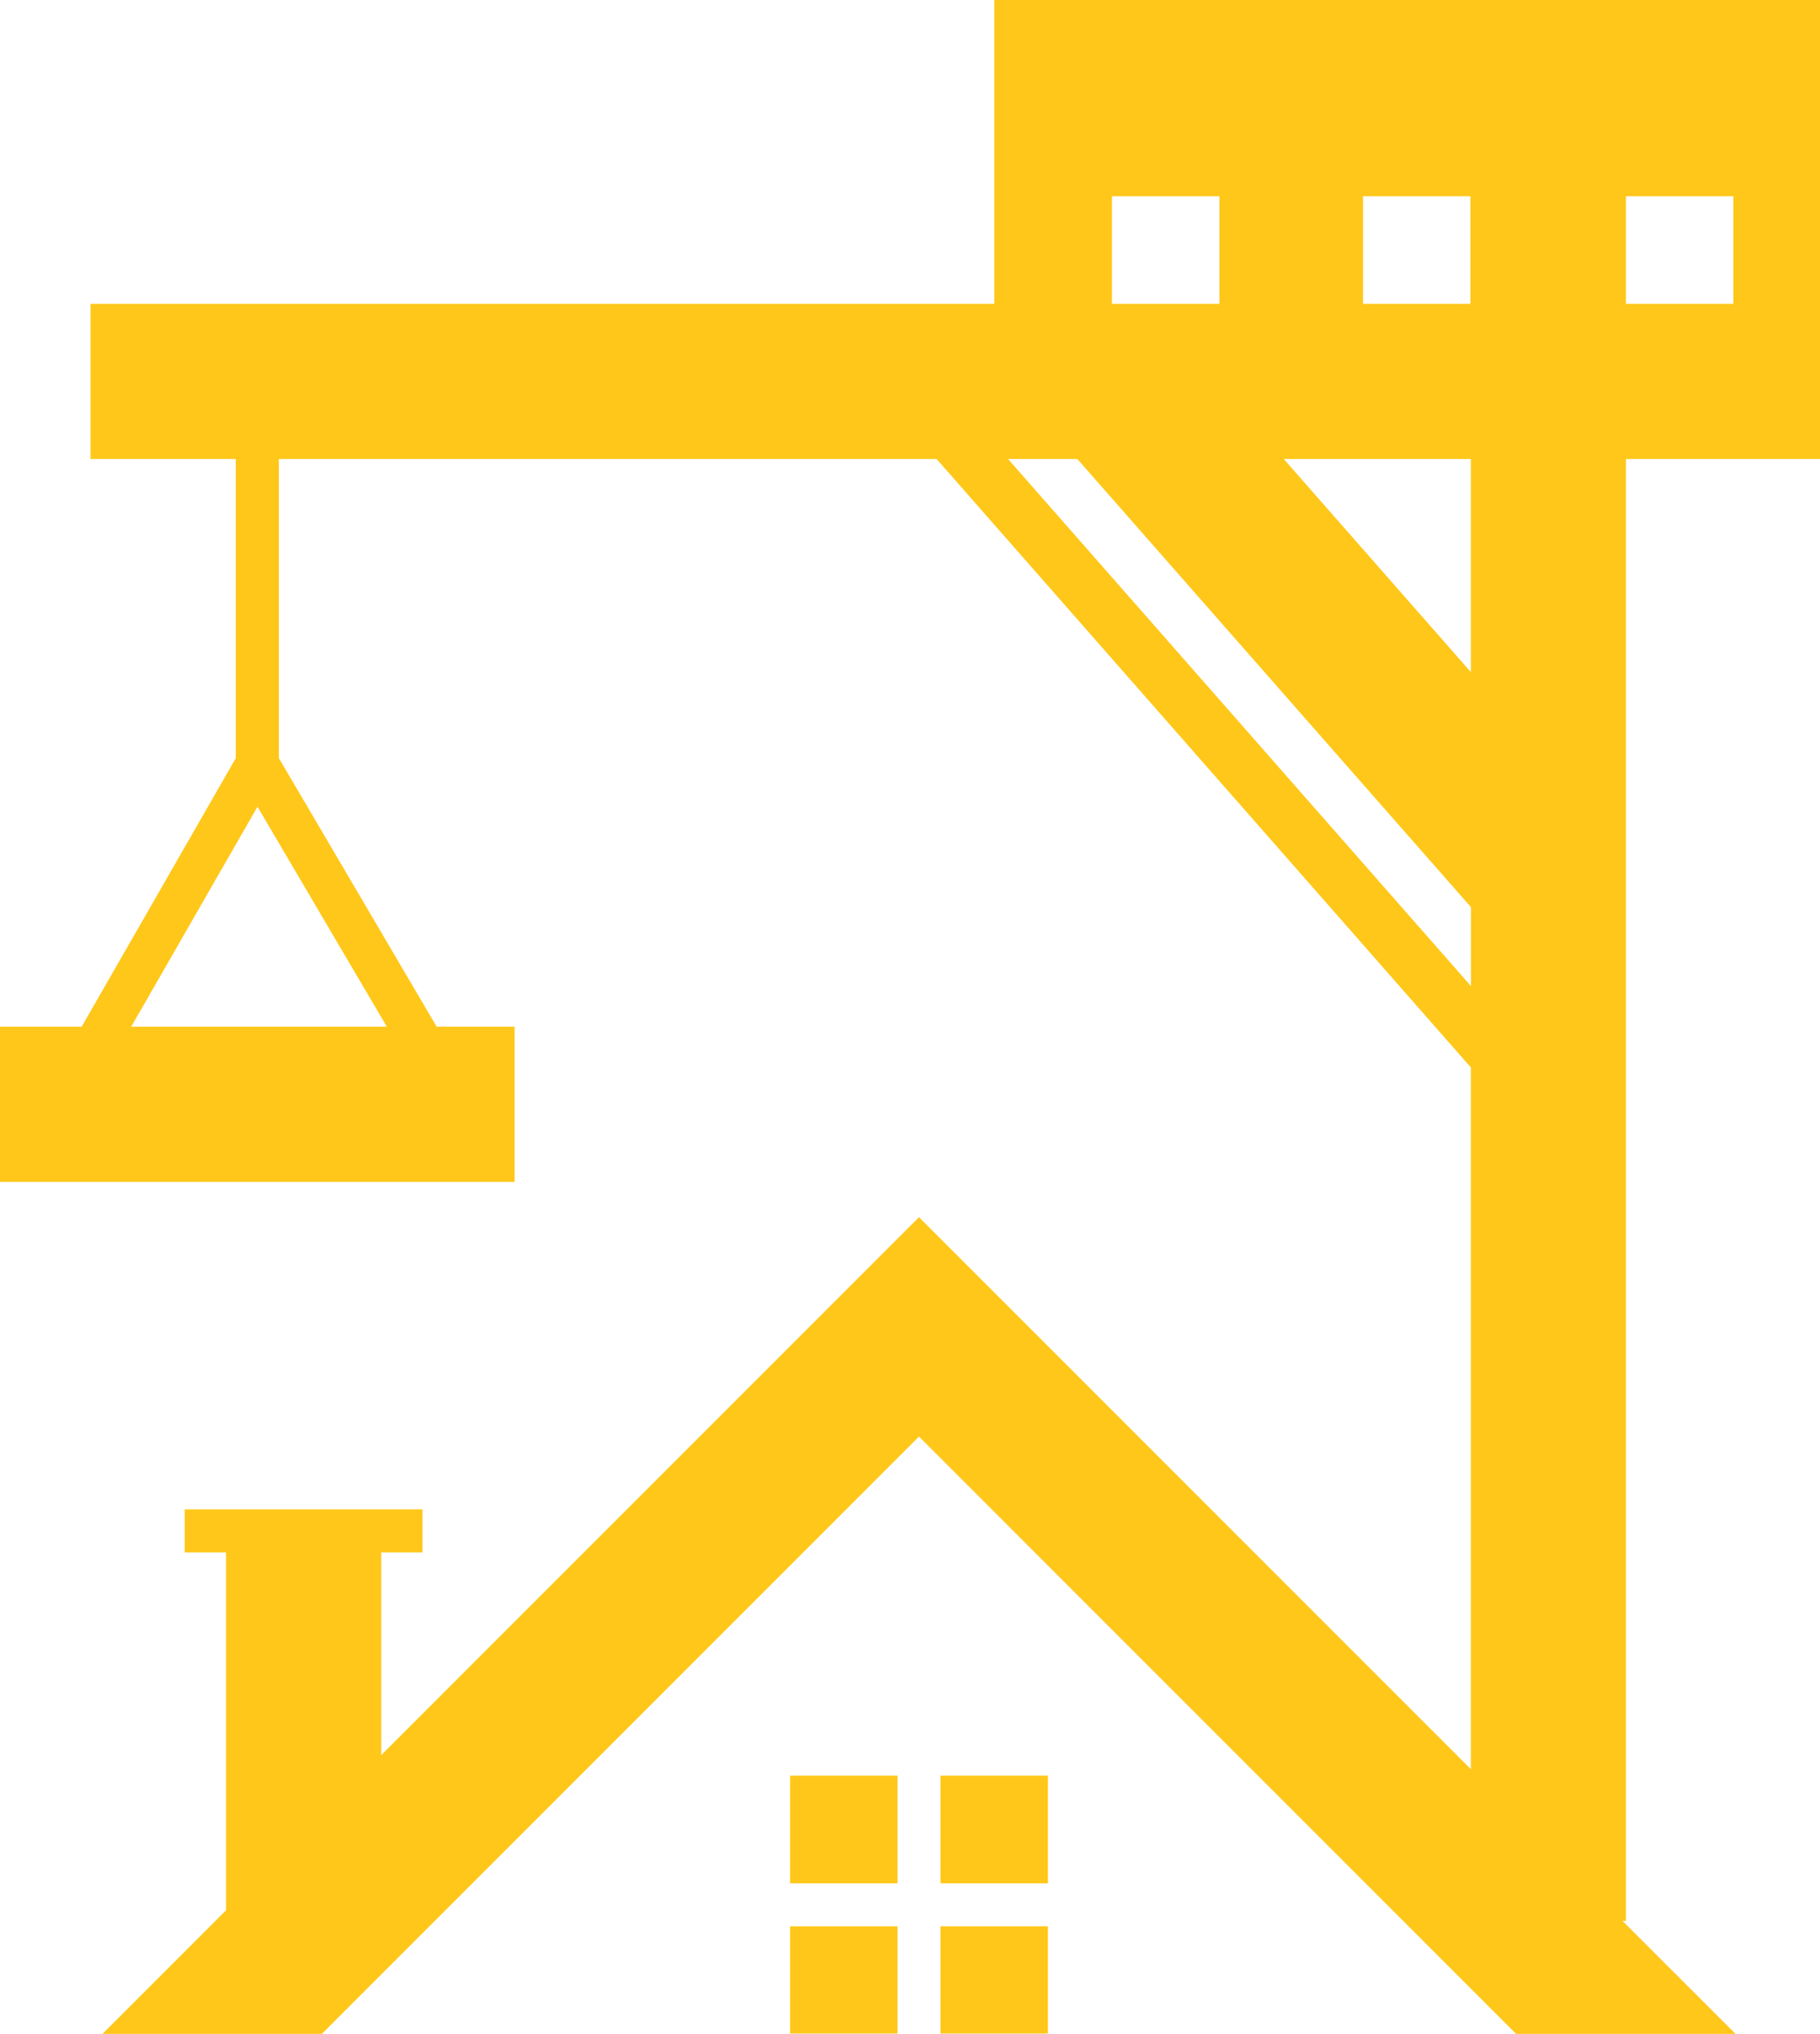<svg xmlns="http://www.w3.org/2000/svg" viewBox="0 0 887.78 991.78"><defs><style>.cls-1{fill:#ffc719;}</style></defs><g id="Слой_2" data-name="Слой 2"><g id="Layer_1" data-name="Layer 1"><rect class="cls-1" x="385.4" y="865.86" width="52.4" height="52.48"/><rect class="cls-1" x="458.76" y="865.86" width="52.4" height="52.48"/><rect class="cls-1" x="385.4" y="939.31" width="52.4" height="52.31"/><rect class="cls-1" x="458.76" y="939.31" width="52.4" height="52.31"/><path class="cls-1" d="M887.78,0H485V148.18H44.16v75.64H115V369.73L39.84,500.64H0v75.65H251V500.64H213l-77-131V223.82H456.87l260.61,296.7v342.2L448.28,593.53,185.94,855.87V757H206.1v-21h-116v21h20.16V931.51L50,991.78H157L448.28,700.5,739.55,991.78h107L791.45,936.7h1.67V223.82h94.66V161h0ZM64,500.64,125.6,393.38l63.09,107.26ZM793.12,95.7h52.39v52.48H793.12Zm-128.25,0h52.4v52.48h-52.4Zm-122.45,0h52.4v52.48h-52.4Zm-50.7,128.12h33.8l192,218.54v38.48ZM717.48,327.74,626.2,223.82h91.28Z"/></g></g></svg>